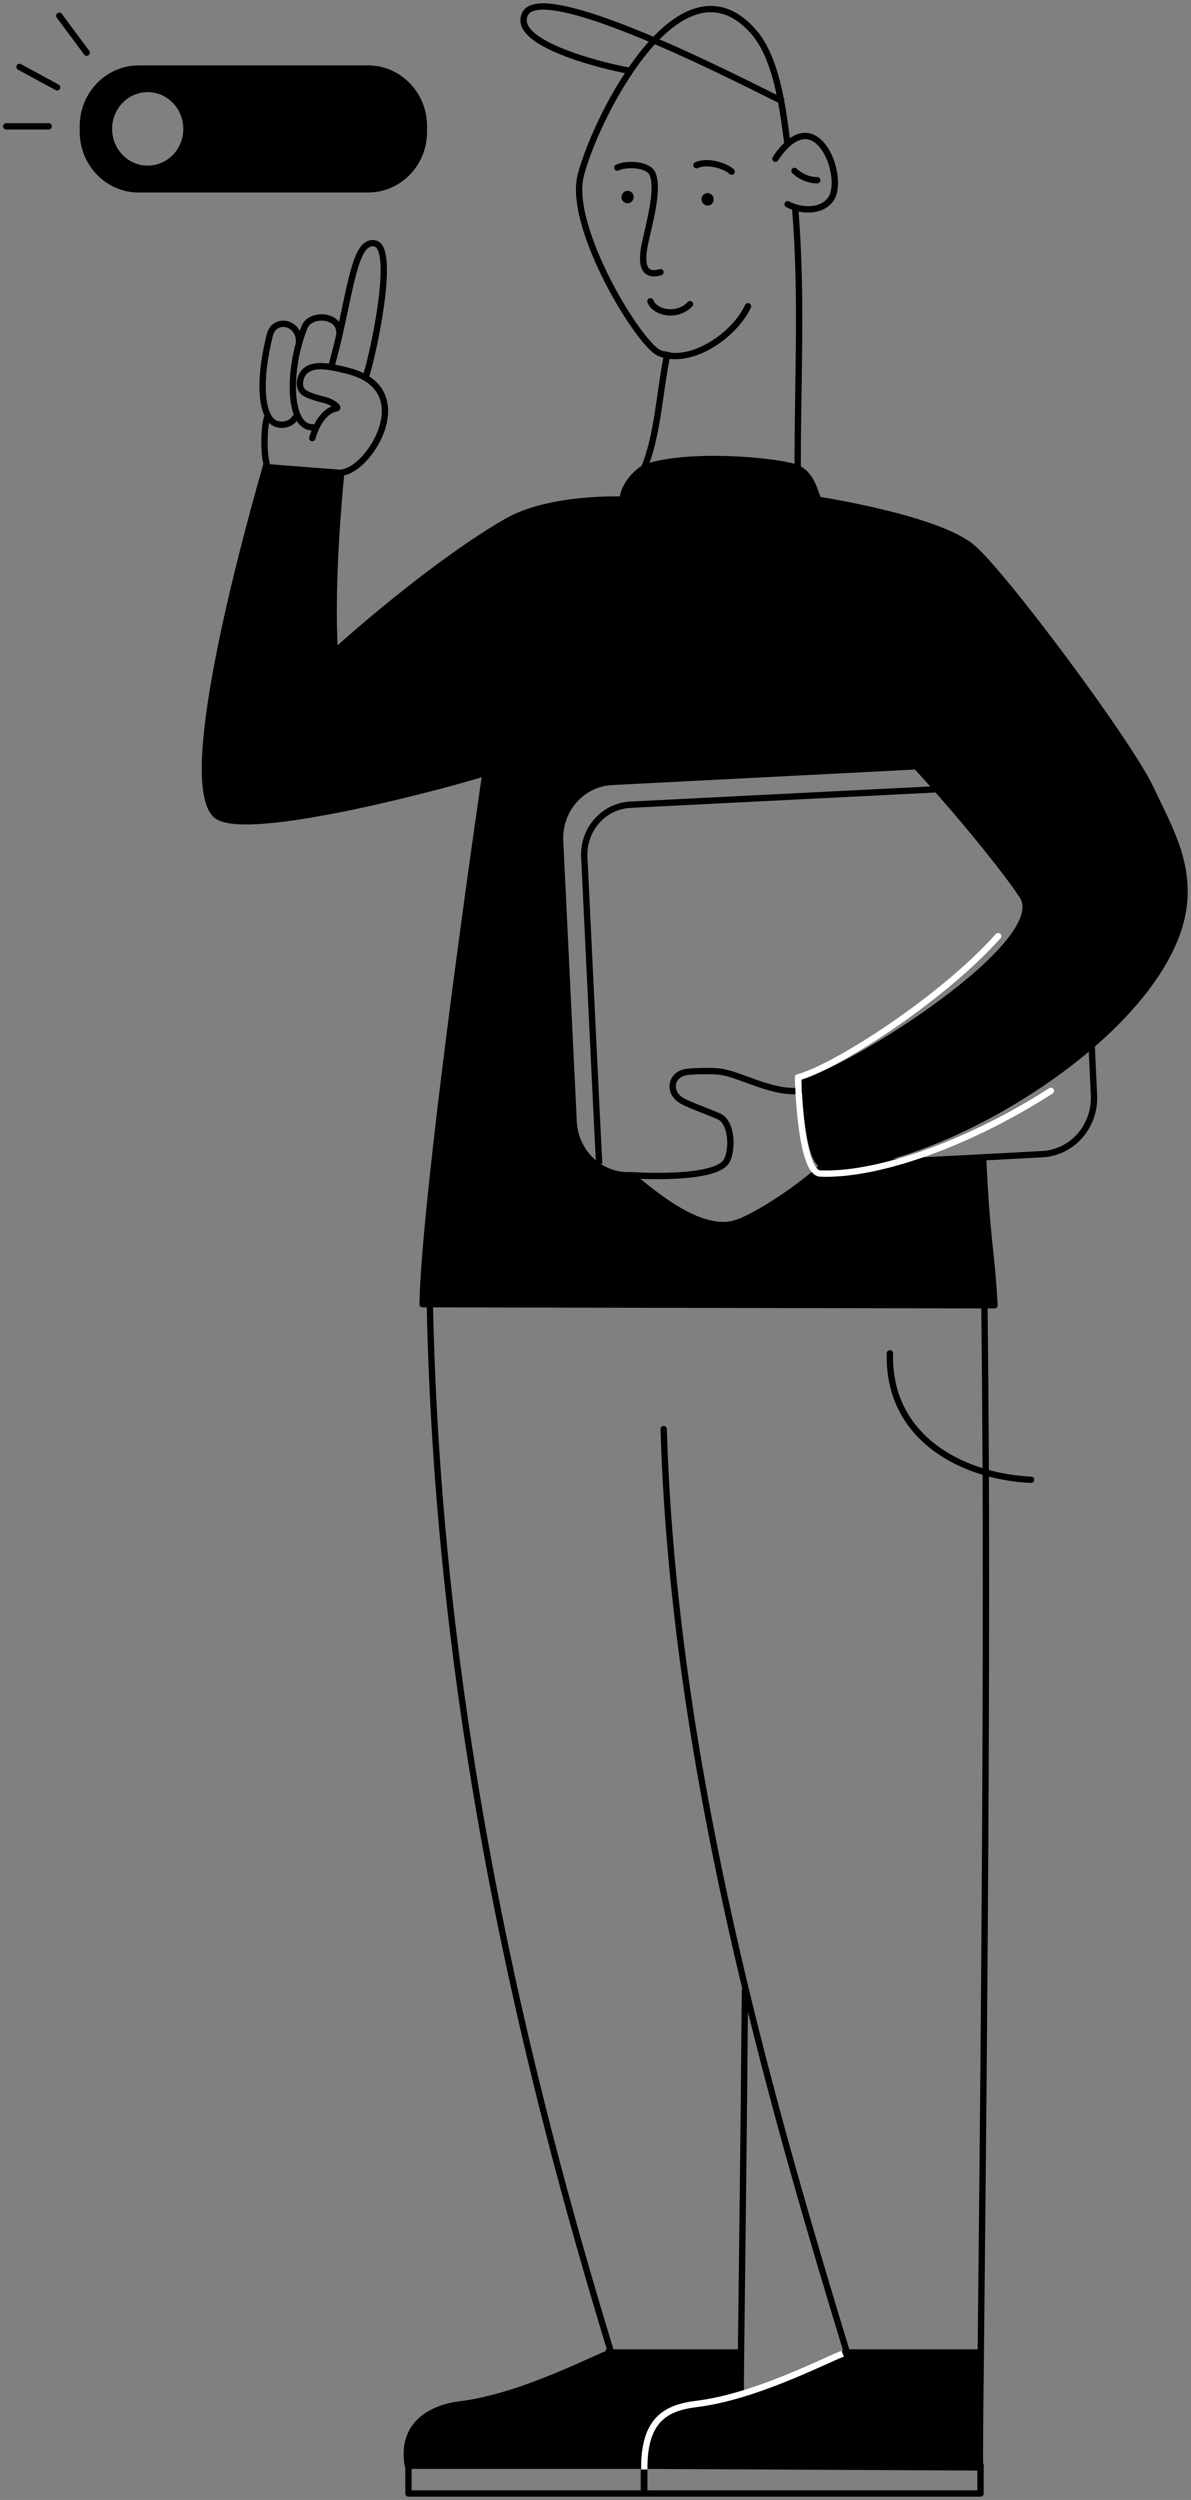 <svg xmlns="http://www.w3.org/2000/svg" width="162" height="340" viewBox="0 0 162 340" fill="none"><rect x="0" y="0" width="162" height="340" fill="#808080" stroke="none"/><g clip-path="url(#clip0_804_844)"><path d="M66.041 105.075C62.494 129.441 57.699 165.602 57.481 177.398H58.472L133.885 177.54H135.271C134.855 169.745 134.241 169.031 133.726 157.46V157.399L116.012 158.317C125.464 157.052 138.739 150.522 148.448 142.175C155.521 136.073 160.693 128.992 161.109 122.258C161.466 116.646 158.91 112.259 156.552 107.259C153.6 100.953 136.46 77.975 132.26 74.445C127.504 70.424 111.316 67.955 111.316 67.955C110.682 66.282 110.326 64.751 108.74 63.772C108.661 63.731 108.562 63.67 108.443 63.629C106.026 62.69 94.732 61.568 88.411 63.343C88.134 63.425 87.856 63.547 87.579 63.69C85.934 64.629 84.666 66.751 84.746 67.935C84.746 67.935 74.977 67.527 69.092 70.832C63.227 74.138 54.192 80.913 45.474 88.729C44.959 79.669 45.95 68.731 46.346 64.302L36.36 63.547H36.082C32.516 76.097 24.59 105.973 29.246 110.748C32.833 114.422 63.01 106.116 66.001 105.055L66.041 105.075ZM124.651 104.239C125.582 105.259 126.533 106.3 127.465 107.361C132.656 113.238 137.372 119.197 139.155 121.972C142.9 128.462 115.933 145.42 109.474 147.012C109.474 147.012 109.474 147.481 109.513 148.236C109.652 151.073 110.167 157.909 111.95 158.48C110.742 160.113 102.539 165.99 99.428 166.541C94.851 167.337 89.224 162.705 85.816 159.848C84.131 159.929 82.566 159.439 81.278 158.542C79.416 157.235 78.147 155.093 78.029 152.583L76.186 114.381C75.988 110.157 79.138 106.565 83.24 106.361L124.651 104.259V104.239Z" fill="black"></path><path d="M62.593 327.001C58.432 327.511 54.509 329.899 55.48 335.347H55.559V335.245H87.519C86.627 329.858 90.531 327.511 94.652 327.001C96.673 326.756 98.773 326.266 100.834 325.654L100.755 325.389C100.735 325.021 100.755 323.103 100.775 319.94H100.477H83.1H83.14C81.535 320.328 71.192 325.96 62.573 327.001H62.593Z" fill="black"></path><path d="M94.672 327.001C90.55 327.491 86.627 329.858 87.539 335.245H87.578V335.347H87.638V335.245H133.289C133.27 333.796 133.309 328.286 133.408 319.94H133.329H115.239C114.01 320.246 107.65 323.613 100.854 325.654C98.793 326.266 96.693 326.756 94.672 327.001Z" fill="black"></path><path d="M18.862 9.326H50.069C54.25 9.326 57.658 12.836 57.658 17.142V17.938C57.658 22.264 54.25 25.753 50.069 25.753H18.862C14.681 25.753 11.273 22.244 11.273 17.938V17.142C11.273 12.836 14.681 9.326 18.862 9.326ZM20.091 22.958C23.003 22.958 25.361 20.529 25.361 17.529C25.361 14.53 23.003 12.101 20.091 12.101C17.178 12.101 14.82 14.53 14.82 17.529C14.82 20.529 17.178 22.958 20.091 22.958Z" fill="black" stroke="black" stroke-width="0.86" stroke-linecap="round" stroke-linejoin="round"></path><path d="M84.526 26.733C84.486 27.203 84.843 27.611 85.299 27.651C85.754 27.692 86.151 27.325 86.19 26.856C86.23 26.386 85.873 25.978 85.418 25.958C84.962 25.917 84.566 26.284 84.546 26.754L84.526 26.733Z" fill="black"></path><path d="M95.425 27.039C95.385 27.509 95.742 27.917 96.197 27.958C96.653 27.998 97.049 27.631 97.069 27.162C97.109 26.692 96.752 26.284 96.296 26.264C95.841 26.223 95.445 26.59 95.425 27.06V27.039Z" fill="black"></path><path d="M115.456 95.158C118.17 97.443 121.42 100.708 124.649 104.239C125.581 105.259 126.532 106.3 127.463 107.361C132.654 113.238 137.37 119.197 139.153 121.972C142.898 128.462 115.931 145.42 109.472 147.012C109.472 147.012 109.472 147.481 109.512 148.236C109.65 151.073 110.165 157.909 111.949 158.48C112.028 158.501 112.087 158.521 112.167 158.521C113.355 158.562 114.643 158.501 115.991 158.317C125.442 157.072 138.717 150.542 148.426 142.196C155.5 136.094 160.671 129.013 161.088 122.278C161.444 116.667 158.888 112.279 156.53 107.279C153.578 100.974 136.439 77.995 132.238 74.465C127.483 70.445 111.295 67.976 111.295 67.976C110.661 66.302 110.304 64.772 108.719 63.792C108.64 63.751 108.541 63.69 108.422 63.649C106.004 62.711 94.71 61.588 88.39 63.364C88.112 63.445 87.835 63.568 87.558 63.711C85.913 64.649 84.645 66.772 84.724 67.955C84.724 67.955 74.956 67.547 69.071 70.853C63.206 74.159 54.171 80.934 45.453 88.75C44.283 89.811 43.095 90.893 41.946 91.974" stroke="black" stroke-width="0.86" stroke-linecap="round" stroke-linejoin="round"></path><path d="M85.755 159.766C85.755 159.766 85.814 159.807 85.834 159.827C89.242 162.684 94.869 167.316 99.446 166.521C102.577 165.97 110.76 160.092 111.969 158.46C112.048 158.358 112.088 158.276 112.107 158.195" stroke="black" stroke-width="0.86" stroke-miterlimit="10"></path><path d="M133.726 157.44C134.241 169.031 134.855 169.745 135.271 177.52H133.884L58.472 177.377H57.481C57.699 165.582 62.494 129.421 66.041 105.055C66.953 98.831 67.765 93.382 68.419 89.301" stroke="black" stroke-width="0.86" stroke-linecap="round" stroke-linejoin="round"></path><path d="M66.219 105.014C66.219 105.014 66.12 105.055 66.06 105.075C63.068 106.136 32.891 114.442 29.305 110.769C24.649 106.014 32.555 76.118 36.141 63.547H36.418L46.405 64.323C45.989 68.751 45.018 79.689 45.533 88.75C45.533 88.75 45.533 88.77 45.533 88.79" stroke="black" stroke-width="0.86" stroke-miterlimit="10"></path><path d="M86.23 159.868C86.23 159.868 86.389 159.868 86.468 159.868C90.074 160.031 96.573 160.052 98.515 158.297C99.704 157.236 99.763 152.705 97.782 151.828C96.395 151.216 93.661 150.256 92.69 149.665C90.847 148.542 91.204 146.175 93.304 145.808C94.295 145.644 97.009 145.624 97.921 145.746C100.893 146.114 105.569 149.134 109.492 148.216" stroke="black" stroke-width="0.86" stroke-miterlimit="10"></path><path d="M107.096 19.448C106.858 17.734 106.62 15.713 106.224 13.673C105.57 10.204 104.5 6.632 102.538 4.367C98.001 -0.857 93.127 1.102 88.986 5.49C87.836 6.714 86.747 8.122 85.736 9.612C82.308 14.652 79.772 20.713 78.98 23.917C77.236 30.978 86.945 46.895 89.699 48.018C90.036 48.16 90.373 48.263 90.729 48.324C94.811 49.099 100.002 45.365 101.746 41.651" stroke="black" stroke-width="0.86" stroke-miterlimit="10" stroke-linecap="round"></path><path d="M108.502 63.506C108.482 51.425 109.136 40.447 108.165 28.386" stroke="black" stroke-width="0.86" stroke-miterlimit="10"></path><path d="M90.828 47.854C90.788 48.017 90.749 48.181 90.729 48.344C89.719 53.242 89.461 59.323 87.598 63.67" stroke="black" stroke-width="0.86" stroke-miterlimit="10"></path><path d="M105.471 21.591C106.046 20.693 106.62 20.04 107.175 19.55C111.812 15.428 114.883 24.55 112.981 27.121C111.891 28.611 109.79 28.692 108.225 28.223C107.829 28.101 107.452 27.958 107.135 27.774" stroke="black" stroke-width="0.86" stroke-miterlimit="10" stroke-linecap="round"></path><path d="M85.776 9.632C85.776 9.632 85.756 9.632 85.737 9.632C84.627 9.53 69.231 6.306 71.431 1.877C72.699 -0.653 80.842 2.041 88.986 5.51C96.713 8.816 104.441 12.816 106.224 13.673C106.343 13.734 106.442 13.775 106.521 13.816" stroke="black" stroke-width="0.86" stroke-miterlimit="10"></path><path d="M94.73 22.468C96.038 21.835 98.495 22.407 99.525 23.346" stroke="black" stroke-width="0.86" stroke-miterlimit="10" stroke-linecap="round"></path><path d="M108.065 23.243C108.759 23.917 109.948 24.529 111.156 24.509" stroke="black" stroke-width="0.86" stroke-miterlimit="10" stroke-linecap="round"></path><path d="M83.973 22.794C85.281 22.162 88.253 22.346 88.768 23.672C89.62 25.794 88.352 30.243 87.797 32.814C87.421 34.549 86.826 37.916 89.838 37.018" stroke="black" stroke-width="0.86" stroke-miterlimit="10" stroke-linecap="round"></path><path d="M93.859 41.365C92.116 43.201 89.084 42.569 88.47 40.977" stroke="black" stroke-width="0.86" stroke-miterlimit="10" stroke-linecap="round"></path><path d="M101.33 270.494C101.152 292.268 100.894 311.022 100.795 319.94C100.755 323.103 100.755 325.021 100.775 325.389" stroke="black" stroke-width="0.86" stroke-miterlimit="10"></path><path d="M121.044 184.05C120.807 192.866 126.731 198.151 134.082 200.253C136.063 200.825 138.144 201.151 140.244 201.253" stroke="black" stroke-width="0.86" stroke-miterlimit="10" stroke-linecap="round"></path><path d="M87.638 335.347L133.29 335.572C133.29 335.572 133.29 335.408 133.29 335.245C133.27 333.796 133.309 328.286 133.408 319.94C133.666 294.533 134.241 242.924 134.082 200.253C134.043 192.295 133.983 184.642 133.904 177.54C133.904 177.5 133.904 177.459 133.904 177.418" stroke="black" stroke-width="0.86" stroke-linecap="round" stroke-linejoin="round"></path><path d="M90.273 194.356C91.046 220.375 95.563 246.189 101.408 270.474C105.589 287.84 110.463 304.41 115.139 319.736L115.219 319.94C113.99 320.246 107.63 323.613 100.834 325.654C98.773 326.266 96.673 326.756 94.652 327.001C90.53 327.491 86.607 329.858 87.519 335.245C87.519 335.286 87.519 335.306 87.519 335.347" stroke="black" stroke-width="0.86" stroke-linecap="round" stroke-linejoin="round"></path><path d="M58.472 177.765C59.7 234.088 71.668 282.452 83.121 319.94H83.16C81.555 320.328 71.213 325.96 62.593 327.001C58.432 327.511 54.509 329.899 55.48 335.347H87.936" stroke="black" stroke-width="0.86" stroke-linecap="round" stroke-linejoin="round"></path><path d="M82.386 319.94H83.139H100.496" stroke="black" stroke-width="0.86" stroke-miterlimit="10"></path><path d="M115.199 319.94H115.218H133.309" stroke="black" stroke-width="0.86" stroke-miterlimit="10"></path><path d="M133.29 335.245H133.369V339.122H87.638V335.347V335.245H133.29Z" stroke="black" stroke-width="0.86" stroke-linecap="round" stroke-linejoin="round"></path><path d="M87.578 335.347V339.122H55.559V335.347V335.245H87.538H87.578V335.347Z" stroke="black" stroke-width="0.86" stroke-linecap="round" stroke-linejoin="round"></path><path d="M116.011 158.317L133.725 157.399L141.75 156.97C145.851 156.766 149.002 153.175 148.804 148.95L148.487 142.216" stroke="black" stroke-width="0.86" stroke-miterlimit="10"></path><path d="M124.947 104.218H124.65L83.239 106.341C79.137 106.545 75.987 110.136 76.185 114.361L78.028 152.562C78.146 155.052 79.415 157.215 81.277 158.521C82.565 159.419 84.13 159.929 85.814 159.827L86.448 159.868L86.944 159.909" stroke="black" stroke-width="0.86" stroke-miterlimit="10"></path><path d="M127.465 107.341L85.756 109.442C82.11 109.626 79.297 112.81 79.475 116.544L81.1 150.338L81.496 158.276" stroke="black" stroke-width="0.86" stroke-miterlimit="10"></path><path d="M46.542 64.261C50.01 63.853 55.815 54.854 49.653 51.344C48.96 50.956 48.128 50.63 47.137 50.385C46.582 50.262 45.829 50.058 45.056 49.936C43.412 49.65 41.589 49.691 40.975 51.262C40.658 52.058 40.697 53.058 41.569 53.527C42.223 53.874 43.352 54.221 44.105 54.384C45.175 54.629 46.186 55.446 45.789 55.527C44.521 55.731 43.57 56.935 42.996 58.18C42.778 58.67 42.599 59.16 42.48 59.588" stroke="black" stroke-width="0.86" stroke-miterlimit="10" stroke-linecap="round"></path><path d="M49.812 51.058C50.664 48.548 53.913 33.835 51.04 33.12C48.464 32.488 47.81 38.365 46.186 45.446C45.869 46.834 45.512 48.242 45.116 49.691" stroke="black" stroke-width="0.86" stroke-miterlimit="10" stroke-linecap="round"></path><path d="M46.167 45.446C46.365 42.752 42.244 42.487 41.431 44.467C41.134 45.181 40.896 45.916 40.678 46.671C39.628 50.425 39.509 54.589 40.559 56.711C41.035 57.65 41.729 58.18 42.68 58.119" stroke="black" stroke-width="0.86" stroke-miterlimit="10" stroke-linecap="round"></path><path d="M40.659 46.671C40.916 43.834 37.33 43.018 36.696 45.569C35.309 51.16 35.547 54.874 36.478 56.609C36.656 56.935 36.854 57.18 37.072 57.364C37.726 57.915 39.371 58.058 40.183 56.772" stroke="black" stroke-width="0.86" stroke-miterlimit="10" stroke-linecap="round"></path><path d="M36.418 63.486C35.784 62.221 35.883 57.65 36.398 56.65" stroke="black" stroke-width="0.86" stroke-miterlimit="10" stroke-linecap="round"></path><path d="M135.767 127.319C127.92 136.094 113.298 145.318 108.542 146.522C108.542 146.522 108.82 159.501 111.574 159.603C119.539 159.929 132.121 155.338 142.939 148.358" stroke="white" stroke-width="0.86" stroke-linecap="round" stroke-linejoin="round"></path><path d="M114.625 320.103C111.851 321.185 102.637 325.98 94.751 326.94C90.591 327.45 87.559 329.062 87.638 335.857" stroke="white" stroke-width="0.86" stroke-linejoin="round"></path><path d="M11.789 7.163L8.064 2.143" stroke="black" stroke-width="0.86" stroke-linecap="round" stroke-linejoin="round"></path><path d="M7.768 11.877L2.656 9.102" stroke="black" stroke-width="0.86" stroke-linecap="round" stroke-linejoin="round"></path><path d="M6.617 17.183H0.851" stroke="black" stroke-width="0.86" stroke-linecap="round" stroke-linejoin="round"></path></g><defs><clipPath id="clip0_804_844"><rect width="162" height="340" fill="white" transform="matrix(-1 0 0 1 162 0)"></rect></clipPath></defs></svg>